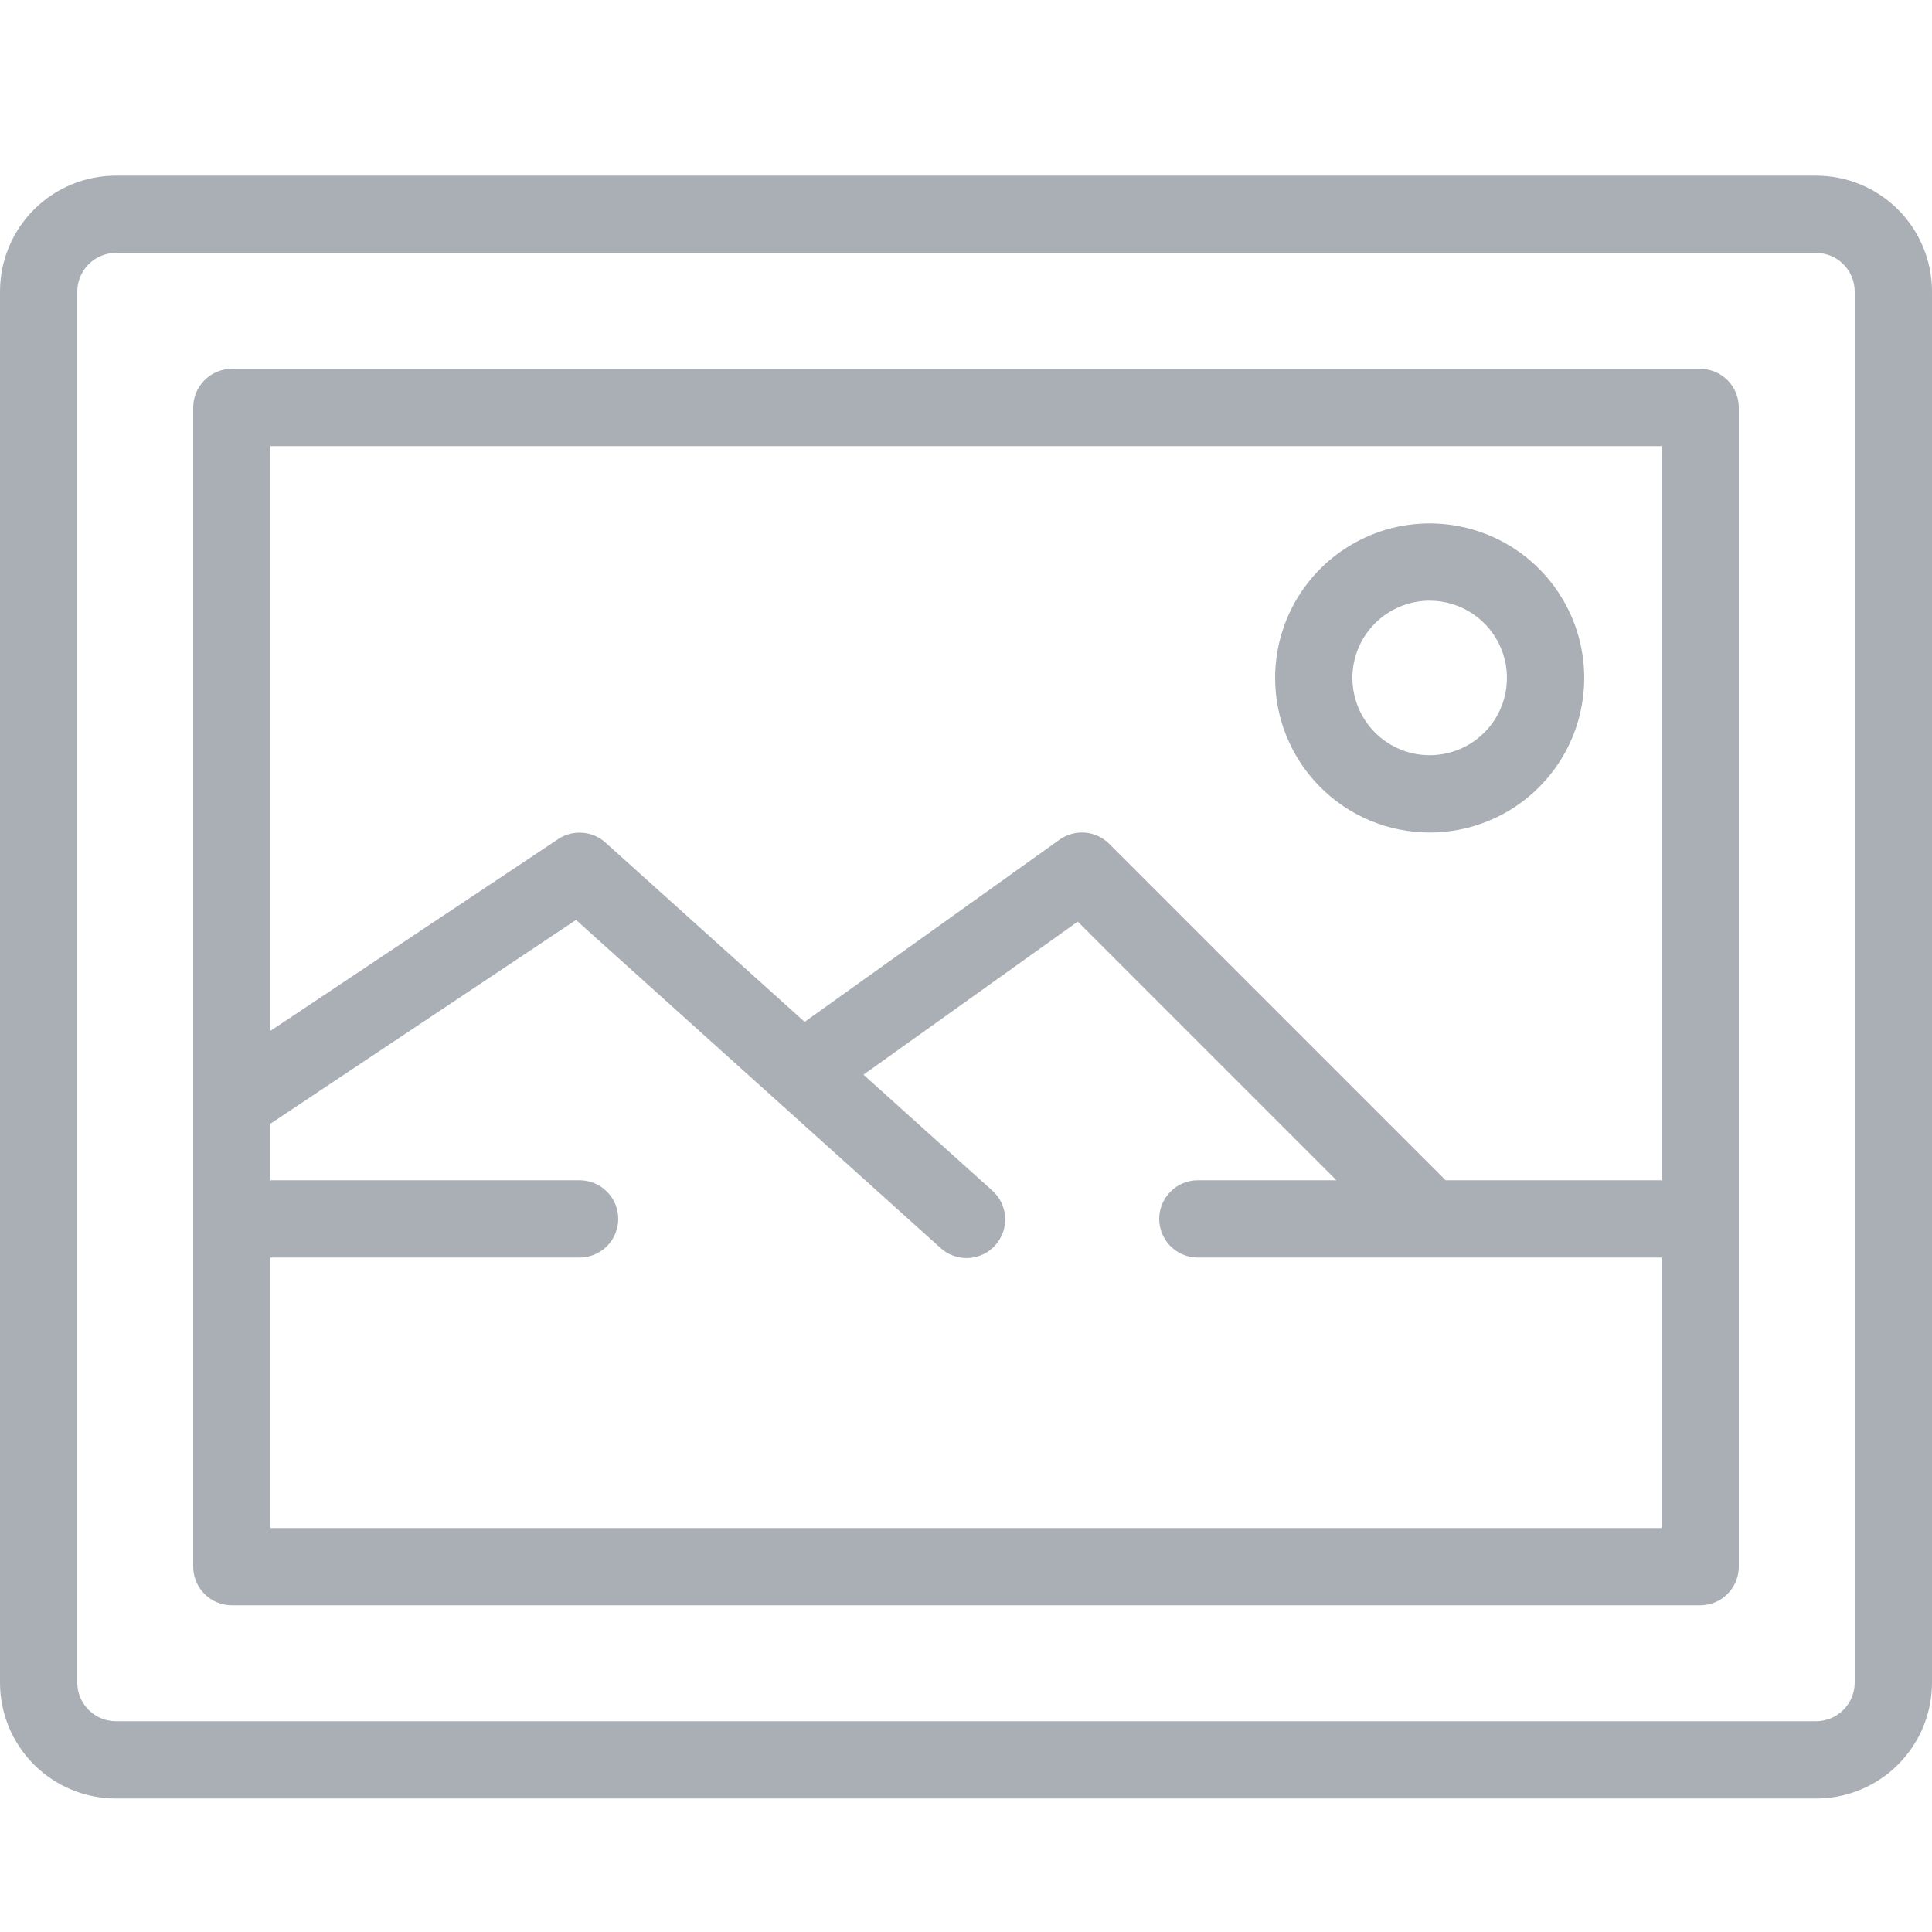 <?xml version="1.0" encoding="UTF-8"?> <svg xmlns="http://www.w3.org/2000/svg" width="44" height="44" viewBox="0 0 44 44" fill="none"><path d="M41.36 4H2.64C1.94 4 1.268 4.278 0.773 4.773C0.278 5.268 0 5.94 0 6.64V38.32C0 39.02 0.278 39.692 0.773 40.187C1.268 40.682 1.94 40.96 2.64 40.96H41.36C42.06 40.96 42.732 40.682 43.227 40.187C43.722 39.692 44 39.02 44 38.32V6.64C44 5.94 43.722 5.268 43.227 4.773C42.732 4.278 42.06 4 41.36 4ZM42.24 38.32C42.24 38.553 42.147 38.777 41.982 38.942C41.817 39.107 41.593 39.2 41.36 39.2H2.64C2.407 39.2 2.183 39.107 2.018 38.942C1.853 38.777 1.76 38.553 1.76 38.32V6.64C1.76 6.407 1.853 6.183 2.018 6.018C2.183 5.853 2.407 5.76 2.64 5.76H41.36C41.593 5.76 41.817 5.853 41.982 6.018C42.147 6.183 42.24 6.407 42.24 6.64V38.32Z" fill="#AAAFB5"></path><path d="M38.72 8.4H5.28C5.047 8.4 4.823 8.493 4.658 8.658C4.493 8.823 4.4 9.047 4.4 9.28V35.68C4.4 35.913 4.493 36.137 4.658 36.302C4.823 36.467 5.047 36.56 5.28 36.56H38.72C38.953 36.56 39.177 36.467 39.342 36.302C39.507 36.137 39.6 35.913 39.6 35.68V9.28C39.6 9.047 39.507 8.823 39.342 8.658C39.177 8.493 38.953 8.4 38.72 8.4ZM37.84 10.16V26.88H32.924L25.262 19.218C25.115 19.071 24.92 18.98 24.713 18.963C24.505 18.946 24.298 19.003 24.129 19.124L18.325 23.272L13.789 19.189C13.643 19.058 13.459 18.979 13.264 18.965C13.069 18.951 12.874 19.002 12.712 19.11L6.16 23.476V10.16H37.84ZM6.16 34.8V28.64H13.2C13.433 28.64 13.657 28.547 13.822 28.382C13.987 28.217 14.08 27.993 14.08 27.76C14.08 27.527 13.987 27.303 13.822 27.138C13.657 26.973 13.433 26.88 13.2 26.88H6.16V25.591L13.119 20.951L21.411 28.414C21.497 28.494 21.597 28.556 21.707 28.597C21.817 28.637 21.933 28.656 22.05 28.651C22.167 28.646 22.282 28.618 22.388 28.568C22.494 28.518 22.589 28.447 22.667 28.36C22.745 28.273 22.805 28.172 22.844 28.061C22.882 27.951 22.898 27.834 22.891 27.717C22.884 27.6 22.853 27.486 22.802 27.381C22.75 27.276 22.677 27.183 22.589 27.106L19.665 24.475L24.545 20.989L30.436 26.88H27.28C27.047 26.88 26.823 26.973 26.658 27.138C26.493 27.303 26.4 27.527 26.4 27.76C26.4 27.993 26.493 28.217 26.658 28.382C26.823 28.547 27.047 28.64 27.28 28.64H37.84V34.8H6.16Z" fill="#AAAFB5"></path><path d="M32.56 18.96C33.256 18.96 33.937 18.754 34.516 18.367C35.094 17.98 35.546 17.43 35.812 16.787C36.078 16.144 36.148 15.436 36.012 14.753C35.877 14.07 35.541 13.443 35.049 12.951C34.557 12.459 33.929 12.123 33.247 11.988C32.564 11.852 31.856 11.921 31.213 12.188C30.57 12.454 30.02 12.905 29.633 13.484C29.246 14.063 29.04 14.744 29.04 15.44C29.04 16.374 29.411 17.269 30.071 17.929C30.731 18.589 31.626 18.96 32.56 18.96ZM32.56 13.68C32.908 13.68 33.248 13.783 33.538 13.977C33.827 14.17 34.053 14.445 34.186 14.767C34.319 15.088 34.354 15.442 34.286 15.783C34.218 16.125 34.051 16.438 33.804 16.684C33.558 16.931 33.245 17.098 32.903 17.166C32.562 17.234 32.208 17.199 31.887 17.066C31.565 16.933 31.29 16.707 31.097 16.418C30.903 16.128 30.8 15.788 30.8 15.44C30.8 14.973 30.985 14.526 31.316 14.195C31.646 13.865 32.093 13.68 32.56 13.68Z" fill="#AAAFB5"></path></svg> 